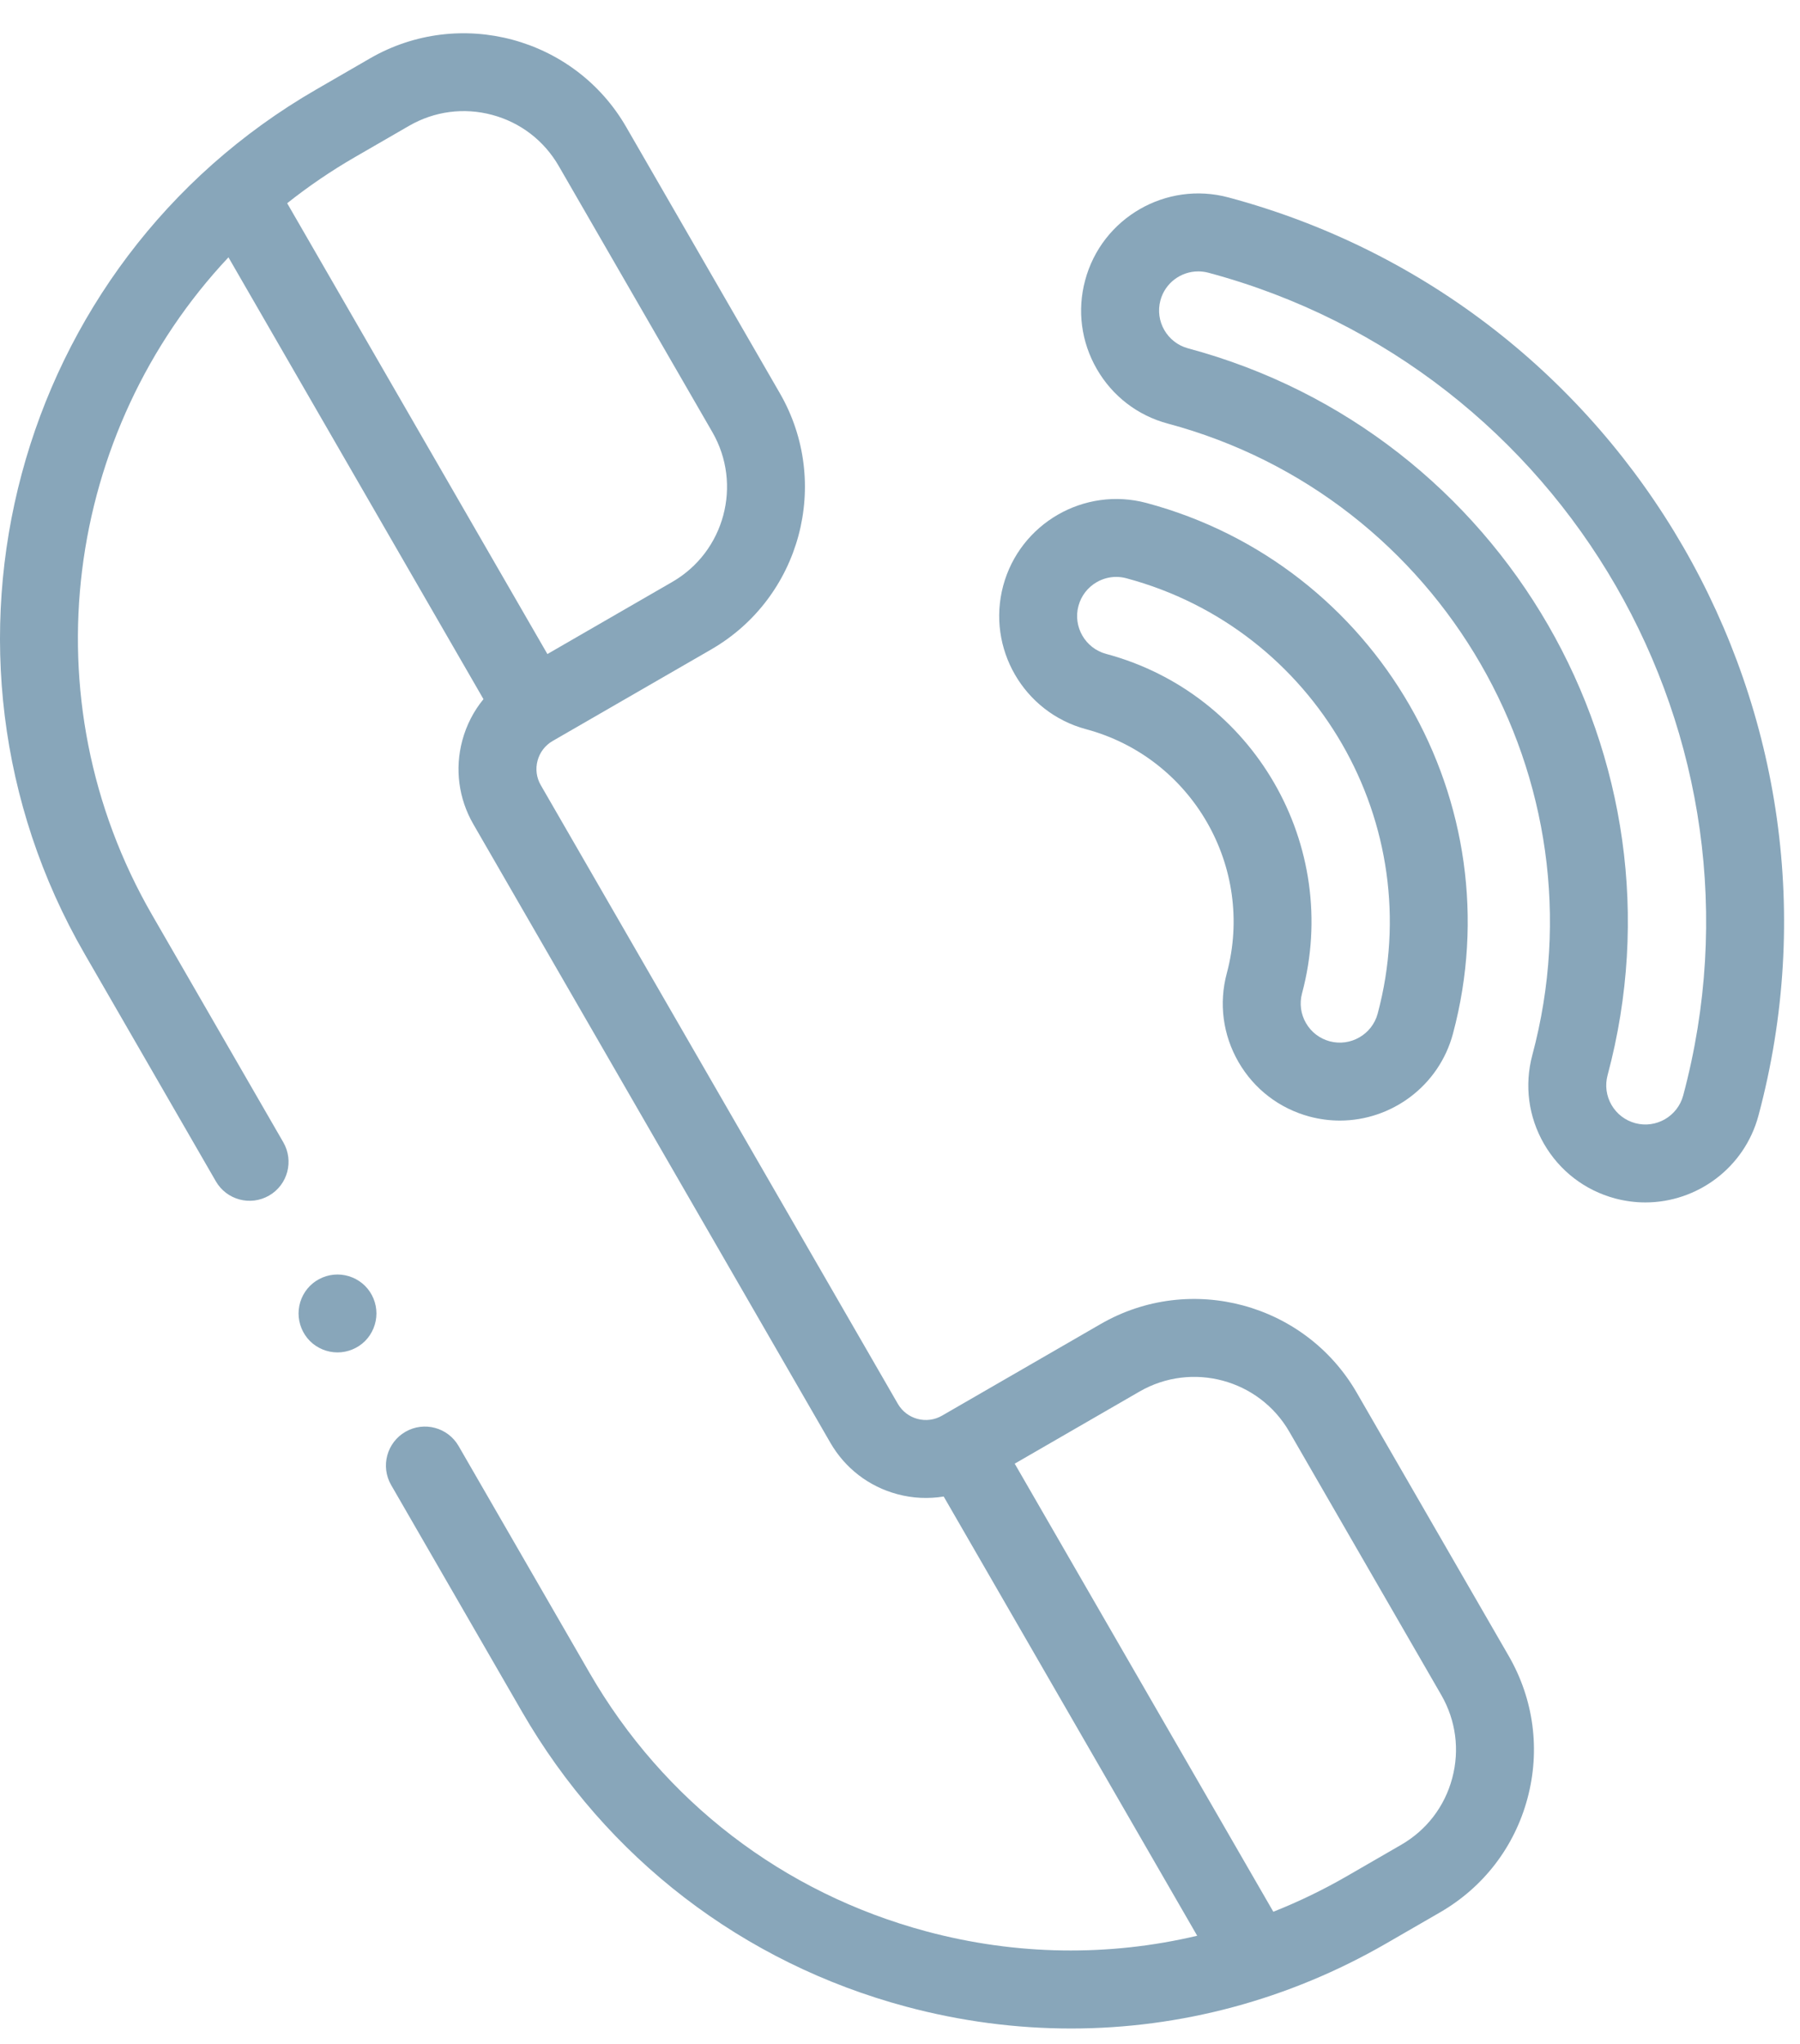 <svg width="37" height="42" viewBox="0 0 37 42" fill="none" xmlns="http://www.w3.org/2000/svg">
<path d="M22.323 14.984C24.503 15.568 25.802 17.817 25.218 19.998C25.051 20.619 25.137 21.267 25.458 21.824C25.779 22.38 26.298 22.778 26.919 22.945C27.127 23 27.335 23.027 27.541 23.027C28.603 23.027 29.578 22.317 29.866 21.243C31.136 16.5 28.311 11.607 23.568 10.336C22.286 9.993 20.965 10.756 20.621 12.037C20.278 13.319 21.041 14.64 22.323 14.984ZM22.168 12.452C22.224 12.244 22.357 12.071 22.543 11.963C22.667 11.892 22.805 11.855 22.944 11.855C23.014 11.855 23.084 11.864 23.154 11.883C27.044 12.925 29.361 16.939 28.319 20.829C28.204 21.257 27.762 21.512 27.333 21.398C27.126 21.342 26.952 21.209 26.845 21.023C26.737 20.837 26.709 20.62 26.764 20.413C27.577 17.379 25.771 14.25 22.737 13.437C22.309 13.322 22.053 12.88 22.168 12.452Z" fill="#88A6BA"/>
<path d="M25.252 4.057C23.971 3.714 22.649 4.477 22.306 5.759C22.139 6.379 22.225 7.028 22.546 7.584C22.867 8.141 23.386 8.539 24.007 8.705C29.649 10.217 33.01 16.038 31.498 21.68C31.332 22.301 31.417 22.949 31.738 23.506C32.06 24.062 32.578 24.46 33.199 24.627C33.407 24.682 33.616 24.709 33.821 24.709C34.884 24.709 35.858 23.999 36.146 22.925C38.344 14.72 33.458 6.256 25.252 4.057ZM34.599 22.511C34.484 22.939 34.042 23.195 33.614 23.08C33.406 23.024 33.233 22.891 33.125 22.705C33.125 22.705 33.125 22.705 33.125 22.705C33.018 22.519 32.989 22.302 33.045 22.094C34.785 15.599 30.917 8.899 24.421 7.158C23.993 7.043 23.738 6.601 23.853 6.173C23.949 5.814 24.275 5.577 24.63 5.577C24.699 5.577 24.768 5.586 24.838 5.604C32.19 7.574 36.569 15.159 34.599 22.511Z" fill="#88A6BA"/>
<path d="M27.889 28.619C26.826 26.779 24.464 26.145 22.624 27.208L19.363 29.091C19.21 29.179 19.031 29.203 18.859 29.157C18.688 29.111 18.545 29.001 18.456 28.848L11.116 16.134C11.027 15.981 11.004 15.802 11.05 15.63C11.096 15.459 11.206 15.316 11.359 15.227L14.62 13.345C16.46 12.282 17.093 9.92 16.03 8.08L12.872 2.61C11.81 0.769 9.448 0.137 7.607 1.199L6.5 1.839C0.29 5.424 -1.846 13.393 1.74 19.603L4.437 24.275C4.658 24.658 5.148 24.789 5.531 24.568C5.914 24.347 6.045 23.858 5.824 23.474L3.127 18.802C0.554 14.346 1.341 8.858 4.696 5.288L9.938 14.367C9.736 14.613 9.588 14.9 9.503 15.216C9.346 15.8 9.427 16.411 9.729 16.935L17.069 29.648C17.372 30.172 17.86 30.547 18.445 30.704C18.761 30.789 19.084 30.803 19.398 30.752L24.609 39.778C22.795 40.207 20.892 40.184 19.042 39.688C16.1 38.9 13.641 37.013 12.118 34.375L9.427 29.715C9.206 29.332 8.717 29.201 8.334 29.422C7.951 29.643 7.819 30.133 8.04 30.516L10.731 35.176C12.468 38.184 15.272 40.336 18.627 41.235C19.747 41.535 20.884 41.684 22.014 41.684C24.267 41.684 26.491 41.093 28.495 39.936L29.603 39.296C30.494 38.781 31.132 37.95 31.398 36.956C31.665 35.961 31.528 34.923 31.014 34.031L27.889 28.619ZM7.3 3.226L8.408 2.586C8.929 2.285 9.536 2.205 10.117 2.361C10.699 2.517 11.184 2.89 11.485 3.411L14.643 8.88C15.264 9.956 14.895 11.337 13.819 11.958L11.252 13.44L5.903 4.176C6.339 3.83 6.805 3.512 7.3 3.226ZM29.851 36.541C29.696 37.123 29.323 37.608 28.802 37.909L27.694 38.549C27.201 38.834 26.693 39.079 26.174 39.285L20.858 30.077L23.424 28.595C24.5 27.974 25.881 28.344 26.502 29.42L29.627 34.832C29.927 35.353 30.007 35.96 29.851 36.541Z" fill="#88A6BA"/>
<path d="M6.937 26.19C6.726 26.19 6.52 26.275 6.371 26.424C6.222 26.573 6.137 26.779 6.137 26.99C6.137 27.201 6.222 27.408 6.371 27.557C6.52 27.706 6.727 27.791 6.937 27.791C7.148 27.791 7.355 27.706 7.504 27.557C7.653 27.408 7.738 27.201 7.738 26.99C7.738 26.779 7.653 26.573 7.504 26.424C7.355 26.275 7.148 26.19 6.937 26.19Z" fill="#88A6BA"/>
</svg>
